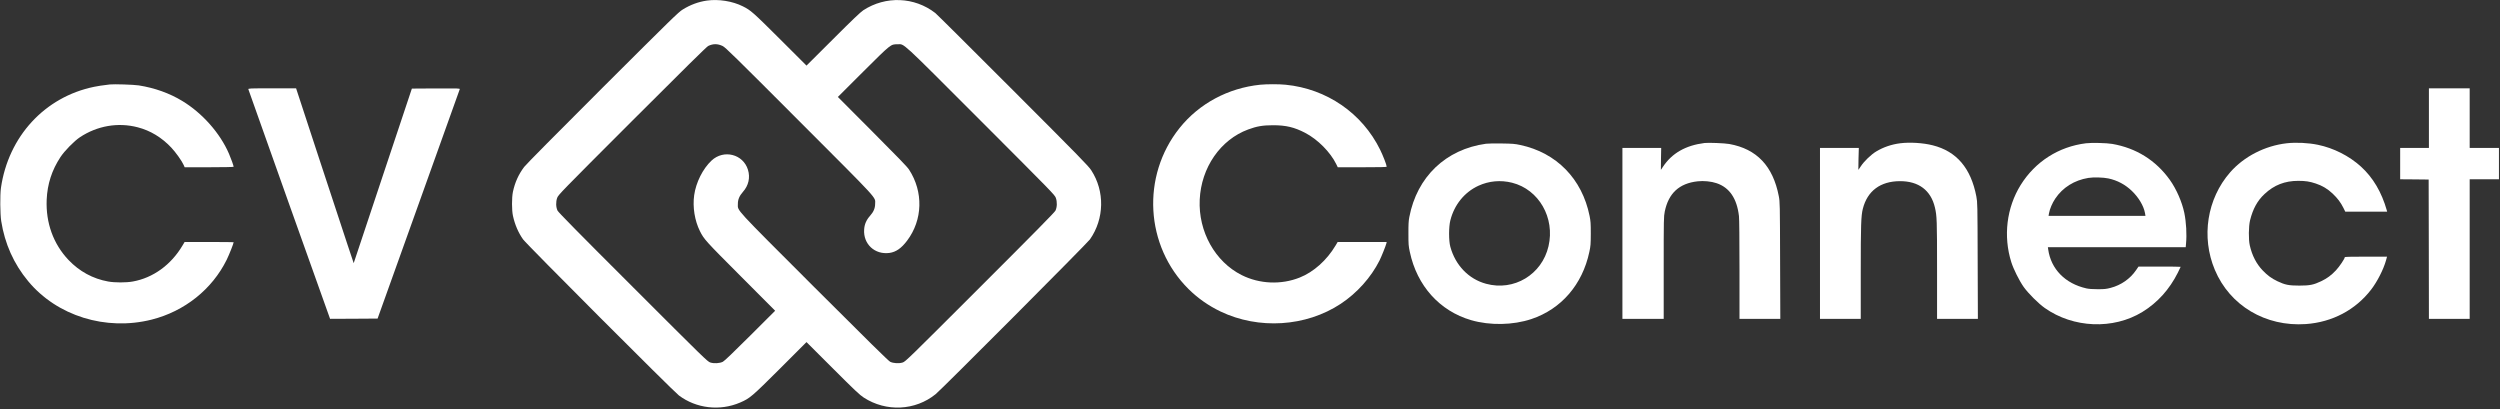 <?xml version="1.0" encoding="UTF-8" standalone="no"?> <svg xmlns="http://www.w3.org/2000/svg" version="1.0" width="4783pt" height="783pt" viewBox="0 0 4783 783" preserveAspectRatio="xMidYMid meet"><rect x="0" y="0" width="4783" height="783" fill="#333333" stroke="none"/><g transform="translate(0,783) scale(0.1,-0.1)" fill="#FFFFFF" stroke="none"><path d="M13525 7819 c-164 -24 -314 -79 -463 -171 -80 -48 -207 -173 -1531 -1493 -899 -897 -1465 -1470 -1502 -1518 -109 -145 -177 -296 -216 -478 -23 -111 -23 -352 1 -459 37 -169 102 -320 193 -449 64 -92 2870 -2901 2981 -2986 332 -250 784 -303 1171 -137 189 82 223 111 769 655 l502 502 503 -502 c425 -425 516 -510 592 -559 429 -278 986 -252 1377 66 116 94 2898 2885 2951 2960 276 395 286 921 25 1322 -55 84 -201 234 -1497 1531 -790 791 -1459 1456 -1487 1478 -400 310 -950 331 -1377 53 -53 -35 -209 -183 -579 -553 l-508 -506 -507 506 c-519 517 -559 552 -711 628 -197 99 -466 142 -687 110z m300 -869 c54 -26 211 -180 1466 -1437 1562 -1564 1452 -1444 1452 -1584 0 -82 -30 -153 -98 -229 -70 -78 -106 -162 -112 -260 -20 -280 205 -487 485 -449 125 18 227 89 337 235 299 397 314 933 37 1359 -33 52 -216 241 -704 730 l-658 660 482 481 c539 536 527 527 659 527 140 0 24 106 1595 -1466 1372 -1373 1412 -1414 1434 -1472 28 -77 25 -179 -7 -245 -17 -33 -393 -416 -1445 -1466 -1363 -1362 -1425 -1423 -1477 -1439 -71 -23 -179 -17 -241 14 -33 17 -432 409 -1448 1424 -1562 1562 -1464 1455 -1465 1595 -1 83 29 154 96 230 109 122 143 274 97 424 -92 300 -464 394 -697 176 -167 -157 -298 -419 -332 -662 -32 -228 10 -488 110 -688 78 -156 104 -185 781 -863 l658 -660 -478 -477 c-330 -329 -491 -483 -522 -499 -62 -31 -169 -37 -241 -14 -52 16 -114 77 -1477 1439 -1052 1050 -1428 1433 -1445 1466 -32 66 -35 168 -7 245 22 58 61 99 1434 1472 1000 1000 1424 1417 1454 1433 94 46 180 46 277 0z"></path><path d="M2100 6214 c-163 -20 -217 -28 -300 -45 -944 -194 -1640 -950 -1782 -1934 -19 -136 -16 -494 5 -634 68 -433 240 -819 516 -1151 551 -665 1486 -955 2362 -735 630 159 1158 580 1437 1147 47 96 132 310 132 334 0 2 -211 4 -469 4 l-469 0 -40 -67 c-220 -371 -564 -620 -952 -689 -126 -23 -344 -23 -470 0 -292 52 -552 194 -759 412 -291 307 -436 710 -418 1152 13 301 99 567 264 817 80 121 263 307 373 380 331 219 729 288 1106 189 240 -62 457 -193 641 -388 83 -87 203 -256 237 -333 l19 -43 469 0 c259 0 468 4 468 9 0 19 -51 162 -89 249 -171 396 -511 779 -895 1011 -244 148 -527 249 -831 297 -96 15 -477 27 -555 18z"></path><path d="M24110 6209 c-613 -63 -1169 -361 -1543 -829 -734 -918 -659 -2256 173 -3081 176 -174 381 -318 610 -428 731 -350 1635 -293 2300 146 312 206 580 505 743 829 37 74 120 281 131 327 l6 27 -469 0 -469 0 -41 -69 c-166 -279 -419 -506 -685 -611 -355 -142 -769 -124 -1110 47 -510 256 -831 833 -803 1442 28 615 396 1148 927 1344 164 61 280 81 475 81 249 0 408 -38 616 -146 240 -125 482 -369 595 -600 l28 -58 468 0 c334 0 468 3 468 11 0 32 -69 210 -125 324 -344 700 -1023 1167 -1809 1244 -126 13 -362 12 -486 0z"></path><path d="M4752 6121 c2 -10 354 -1002 783 -2205 l780 -2186 454 2 455 3 783 2185 c430 1202 785 2193 789 2203 5 16 -19 17 -455 15 l-461 -3 -557 -1670 -556 -1670 -117 350 c-64 193 -312 945 -551 1672 l-434 1323 -458 0 c-441 0 -458 -1 -455 -19z"></path><path d="M46470 5570 l0 -570 -275 0 -275 0 0 -300 0 -300 273 -2 272 -3 3 -1332 2 -1333 390 0 390 0 0 1335 0 1335 280 0 280 0 0 300 0 300 -280 0 -280 0 0 570 0 570 -390 0 -390 0 0 -570z"></path><path d="M32610 5094 c-362 -46 -622 -195 -795 -456 -21 -32 -39 -58 -39 -58 -1 0 0 95 2 210 l4 210 -371 0 -371 0 0 -1635 0 -1635 395 0 395 0 0 976 c0 942 1 979 20 1076 72 351 277 540 629 579 117 13 260 -1 363 -36 247 -83 389 -293 428 -630 6 -55 10 -451 10 -1027 l0 -938 390 0 391 0 -4 1118 c-3 1093 -4 1119 -25 1229 -111 576 -422 904 -947 998 -87 16 -401 28 -475 19z"></path><path d="M36355 5089 c-166 -21 -321 -74 -458 -156 -98 -58 -236 -191 -296 -285 -24 -38 -45 -68 -47 -68 -1 0 0 95 3 210 l6 210 -371 0 -372 0 0 -1635 0 -1635 390 0 390 0 0 883 c0 914 6 1088 40 1223 87 342 336 527 710 528 358 1 592 -175 669 -504 38 -160 41 -242 41 -1197 l0 -933 390 0 391 0 -4 1113 c-3 1094 -4 1114 -25 1227 -104 543 -378 865 -835 980 -187 47 -435 62 -622 39z"></path><path d="M39910 5089 c-523 -64 -973 -352 -1251 -799 -269 -434 -335 -978 -179 -1475 42 -134 154 -358 237 -475 87 -122 282 -317 403 -402 546 -386 1311 -417 1868 -76 288 176 517 430 678 750 30 59 54 110 54 113 0 3 -181 5 -403 5 l-403 0 -48 -70 c-112 -164 -286 -285 -484 -337 -83 -22 -118 -26 -247 -26 -102 0 -172 5 -220 16 -405 92 -676 369 -729 745 l-6 42 1318 0 1319 0 6 68 c17 179 4 410 -33 590 -44 210 -152 456 -277 631 -269 375 -645 609 -1103 688 -104 18 -398 25 -500 12z m428 -673 c172 -37 322 -117 449 -239 131 -126 226 -286 251 -424 l9 -53 -927 0 -927 0 8 48 c16 87 62 195 120 282 143 213 365 352 633 396 99 16 284 11 384 -10z"></path><path d="M43750 5089 c-416 -47 -818 -253 -1083 -556 -442 -505 -557 -1237 -293 -1865 287 -685 971 -1092 1742 -1038 506 36 950 271 1249 660 117 152 237 388 284 558 l20 72 -405 0 c-290 0 -404 -3 -404 -11 0 -28 -102 -180 -169 -251 -89 -95 -168 -153 -282 -208 -145 -69 -217 -84 -419 -84 -202 0 -274 15 -419 84 -113 54 -190 111 -283 208 -119 125 -201 283 -245 477 -26 111 -23 365 5 480 55 220 140 376 278 504 182 171 388 251 644 251 140 0 217 -12 335 -51 126 -42 225 -101 323 -193 94 -90 153 -167 206 -273 l36 -73 401 0 400 0 -6 23 c-99 350 -265 631 -497 841 -225 204 -522 354 -823 416 -185 38 -414 49 -595 29z"></path><path d="M28430 5080 c-769 -106 -1320 -633 -1467 -1403 -14 -71 -18 -142 -17 -317 0 -205 2 -236 27 -351 137 -647 571 -1129 1172 -1304 361 -105 801 -97 1154 21 570 190 976 660 1108 1283 25 115 27 146 28 351 0 196 -3 239 -23 339 -143 709 -633 1210 -1326 1357 -106 23 -150 26 -356 29 -129 2 -264 0 -300 -5z m500 -746 c513 -130 823 -672 696 -1215 -126 -543 -661 -864 -1195 -718 -332 90 -586 353 -683 707 -32 115 -32 381 0 506 75 298 270 539 537 662 202 93 425 113 645 58z"></path></g></svg> 